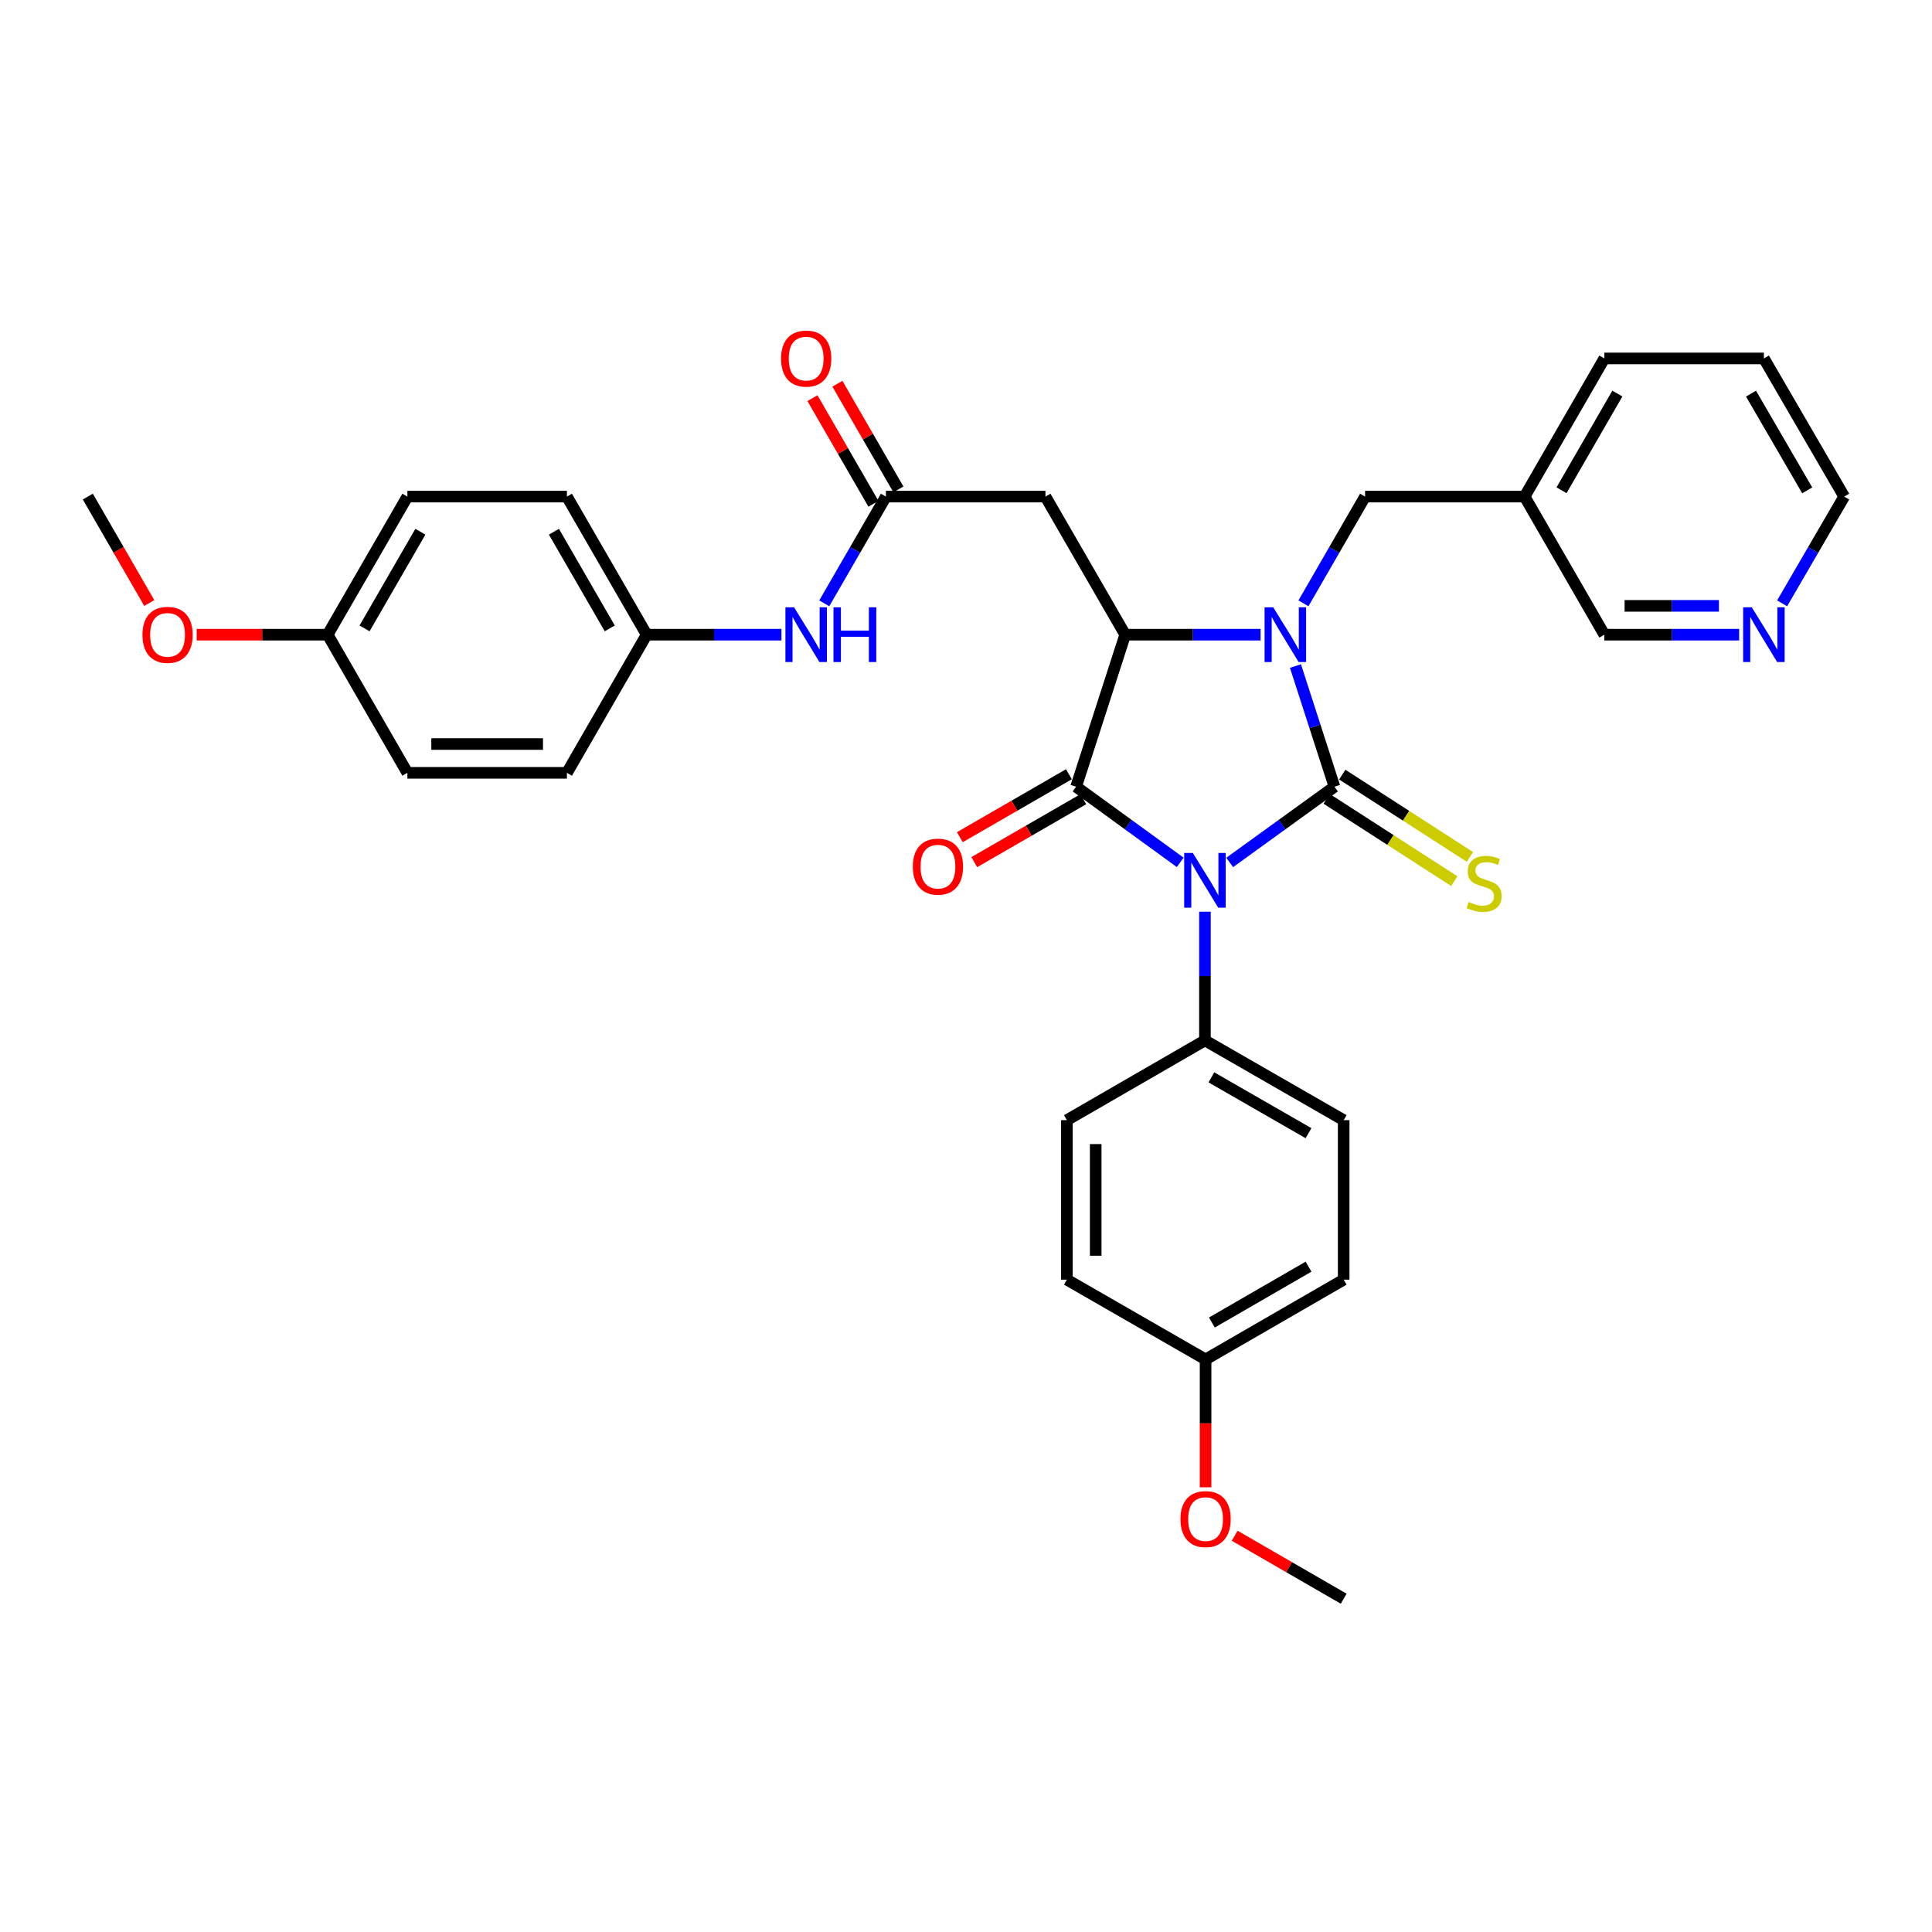 <?xml version='1.0' encoding='iso-8859-1'?>
<svg version='1.1' baseProfile='full'
              xmlns='http://www.w3.org/2000/svg'
                      xmlns:rdkit='http://www.rdkit.org/xml'
                      xmlns:xlink='http://www.w3.org/1999/xlink'
                  xml:space='preserve'
width='1000px' height='1000px' viewBox='0 0 1000 1000'>
<!-- END OF HEADER -->
<rect style='opacity:1.0;fill:#FFFFFF;stroke:none' width='1000' height='1000' x='0' y='0'> </rect>
<path class='bond-0' d='M 636.484,446.402 L 663.597,426.803' style='fill:none;fill-rule:evenodd;stroke:#0000FF;stroke-width:6px;stroke-linecap:butt;stroke-linejoin:miter;stroke-opacity:1' />
<path class='bond-0' d='M 663.597,426.803 L 690.71,407.205' style='fill:none;fill-rule:evenodd;stroke:#000000;stroke-width:6px;stroke-linecap:butt;stroke-linejoin:miter;stroke-opacity:1' />
<path class='bond-2' d='M 610.875,446.359 L 583.933,426.782' style='fill:none;fill-rule:evenodd;stroke:#0000FF;stroke-width:6px;stroke-linecap:butt;stroke-linejoin:miter;stroke-opacity:1' />
<path class='bond-2' d='M 583.933,426.782 L 556.99,407.205' style='fill:none;fill-rule:evenodd;stroke:#000000;stroke-width:6px;stroke-linecap:butt;stroke-linejoin:miter;stroke-opacity:1' />
<path class='bond-6' d='M 623.676,471.891 L 623.676,505.202' style='fill:none;fill-rule:evenodd;stroke:#0000FF;stroke-width:6px;stroke-linecap:butt;stroke-linejoin:miter;stroke-opacity:1' />
<path class='bond-6' d='M 623.676,505.202 L 623.676,538.514' style='fill:none;fill-rule:evenodd;stroke:#000000;stroke-width:6px;stroke-linecap:butt;stroke-linejoin:miter;stroke-opacity:1' />
<path class='bond-1' d='M 690.71,407.205 L 680.619,375.972' style='fill:none;fill-rule:evenodd;stroke:#000000;stroke-width:6px;stroke-linecap:butt;stroke-linejoin:miter;stroke-opacity:1' />
<path class='bond-1' d='M 680.619,375.972 L 670.528,344.739' style='fill:none;fill-rule:evenodd;stroke:#0000FF;stroke-width:6px;stroke-linecap:butt;stroke-linejoin:miter;stroke-opacity:1' />
<path class='bond-7' d='M 686.668,413.473 L 719.705,434.779' style='fill:none;fill-rule:evenodd;stroke:#000000;stroke-width:6px;stroke-linecap:butt;stroke-linejoin:miter;stroke-opacity:1' />
<path class='bond-7' d='M 719.705,434.779 L 752.743,456.086' style='fill:none;fill-rule:evenodd;stroke:#CCCC00;stroke-width:6px;stroke-linecap:butt;stroke-linejoin:miter;stroke-opacity:1' />
<path class='bond-7' d='M 694.752,400.937 L 727.79,422.244' style='fill:none;fill-rule:evenodd;stroke:#000000;stroke-width:6px;stroke-linecap:butt;stroke-linejoin:miter;stroke-opacity:1' />
<path class='bond-7' d='M 727.79,422.244 L 760.827,443.55' style='fill:none;fill-rule:evenodd;stroke:#CCCC00;stroke-width:6px;stroke-linecap:butt;stroke-linejoin:miter;stroke-opacity:1' />
<path class='bond-8' d='M 674.655,312.288 L 690.609,284.662' style='fill:none;fill-rule:evenodd;stroke:#0000FF;stroke-width:6px;stroke-linecap:butt;stroke-linejoin:miter;stroke-opacity:1' />
<path class='bond-8' d='M 690.609,284.662 L 706.563,257.035' style='fill:none;fill-rule:evenodd;stroke:#000000;stroke-width:6px;stroke-linecap:butt;stroke-linejoin:miter;stroke-opacity:1' />
<path class='bond-33' d='M 652.473,328.511 L 617.436,328.511' style='fill:none;fill-rule:evenodd;stroke:#0000FF;stroke-width:6px;stroke-linecap:butt;stroke-linejoin:miter;stroke-opacity:1' />
<path class='bond-33' d='M 617.436,328.511 L 582.398,328.511' style='fill:none;fill-rule:evenodd;stroke:#000000;stroke-width:6px;stroke-linecap:butt;stroke-linejoin:miter;stroke-opacity:1' />
<path class='bond-3' d='M 556.99,407.205 L 582.398,328.511' style='fill:none;fill-rule:evenodd;stroke:#000000;stroke-width:6px;stroke-linecap:butt;stroke-linejoin:miter;stroke-opacity:1' />
<path class='bond-9' d='M 553.261,400.746 L 525.039,417.037' style='fill:none;fill-rule:evenodd;stroke:#000000;stroke-width:6px;stroke-linecap:butt;stroke-linejoin:miter;stroke-opacity:1' />
<path class='bond-9' d='M 525.039,417.037 L 496.817,433.328' style='fill:none;fill-rule:evenodd;stroke:#FF0000;stroke-width:6px;stroke-linecap:butt;stroke-linejoin:miter;stroke-opacity:1' />
<path class='bond-9' d='M 560.719,413.665 L 532.496,429.956' style='fill:none;fill-rule:evenodd;stroke:#000000;stroke-width:6px;stroke-linecap:butt;stroke-linejoin:miter;stroke-opacity:1' />
<path class='bond-9' d='M 532.496,429.956 L 504.274,446.247' style='fill:none;fill-rule:evenodd;stroke:#FF0000;stroke-width:6px;stroke-linecap:butt;stroke-linejoin:miter;stroke-opacity:1' />
<path class='bond-4' d='M 582.398,328.511 L 541.12,257.035' style='fill:none;fill-rule:evenodd;stroke:#000000;stroke-width:6px;stroke-linecap:butt;stroke-linejoin:miter;stroke-opacity:1' />
<path class='bond-5' d='M 541.12,257.035 L 458.548,257.035' style='fill:none;fill-rule:evenodd;stroke:#000000;stroke-width:6px;stroke-linecap:butt;stroke-linejoin:miter;stroke-opacity:1' />
<path class='bond-10' d='M 458.548,257.035 L 442.594,284.662' style='fill:none;fill-rule:evenodd;stroke:#000000;stroke-width:6px;stroke-linecap:butt;stroke-linejoin:miter;stroke-opacity:1' />
<path class='bond-10' d='M 442.594,284.662 L 426.639,312.288' style='fill:none;fill-rule:evenodd;stroke:#0000FF;stroke-width:6px;stroke-linecap:butt;stroke-linejoin:miter;stroke-opacity:1' />
<path class='bond-11' d='M 465.008,253.307 L 449.224,225.964' style='fill:none;fill-rule:evenodd;stroke:#000000;stroke-width:6px;stroke-linecap:butt;stroke-linejoin:miter;stroke-opacity:1' />
<path class='bond-11' d='M 449.224,225.964 L 433.441,198.622' style='fill:none;fill-rule:evenodd;stroke:#FF0000;stroke-width:6px;stroke-linecap:butt;stroke-linejoin:miter;stroke-opacity:1' />
<path class='bond-11' d='M 452.089,260.764 L 436.306,233.422' style='fill:none;fill-rule:evenodd;stroke:#000000;stroke-width:6px;stroke-linecap:butt;stroke-linejoin:miter;stroke-opacity:1' />
<path class='bond-11' d='M 436.306,233.422 L 420.522,206.079' style='fill:none;fill-rule:evenodd;stroke:#FF0000;stroke-width:6px;stroke-linecap:butt;stroke-linejoin:miter;stroke-opacity:1' />
<path class='bond-14' d='M 623.676,538.514 L 695.484,579.792' style='fill:none;fill-rule:evenodd;stroke:#000000;stroke-width:6px;stroke-linecap:butt;stroke-linejoin:miter;stroke-opacity:1' />
<path class='bond-14' d='M 627.013,557.638 L 677.278,586.532' style='fill:none;fill-rule:evenodd;stroke:#000000;stroke-width:6px;stroke-linecap:butt;stroke-linejoin:miter;stroke-opacity:1' />
<path class='bond-15' d='M 623.676,538.514 L 552.217,579.792' style='fill:none;fill-rule:evenodd;stroke:#000000;stroke-width:6px;stroke-linecap:butt;stroke-linejoin:miter;stroke-opacity:1' />
<path class='bond-13' d='M 706.563,257.035 L 789.136,257.035' style='fill:none;fill-rule:evenodd;stroke:#000000;stroke-width:6px;stroke-linecap:butt;stroke-linejoin:miter;stroke-opacity:1' />
<path class='bond-16' d='M 404.466,328.511 L 369.59,328.511' style='fill:none;fill-rule:evenodd;stroke:#0000FF;stroke-width:6px;stroke-linecap:butt;stroke-linejoin:miter;stroke-opacity:1' />
<path class='bond-16' d='M 369.59,328.511 L 334.715,328.511' style='fill:none;fill-rule:evenodd;stroke:#000000;stroke-width:6px;stroke-linecap:butt;stroke-linejoin:miter;stroke-opacity:1' />
<path class='bond-12' d='M 900.182,328.511 L 865.298,328.511' style='fill:none;fill-rule:evenodd;stroke:#0000FF;stroke-width:6px;stroke-linecap:butt;stroke-linejoin:miter;stroke-opacity:1' />
<path class='bond-12' d='M 865.298,328.511 L 830.414,328.511' style='fill:none;fill-rule:evenodd;stroke:#000000;stroke-width:6px;stroke-linecap:butt;stroke-linejoin:miter;stroke-opacity:1' />
<path class='bond-12' d='M 889.716,313.595 L 865.298,313.595' style='fill:none;fill-rule:evenodd;stroke:#0000FF;stroke-width:6px;stroke-linecap:butt;stroke-linejoin:miter;stroke-opacity:1' />
<path class='bond-12' d='M 865.298,313.595 L 840.879,313.595' style='fill:none;fill-rule:evenodd;stroke:#000000;stroke-width:6px;stroke-linecap:butt;stroke-linejoin:miter;stroke-opacity:1' />
<path class='bond-35' d='M 922.421,312.284 L 938.483,284.66' style='fill:none;fill-rule:evenodd;stroke:#0000FF;stroke-width:6px;stroke-linecap:butt;stroke-linejoin:miter;stroke-opacity:1' />
<path class='bond-35' d='M 938.483,284.66 L 954.545,257.035' style='fill:none;fill-rule:evenodd;stroke:#000000;stroke-width:6px;stroke-linecap:butt;stroke-linejoin:miter;stroke-opacity:1' />
<path class='bond-25' d='M 789.136,257.035 L 830.414,328.511' style='fill:none;fill-rule:evenodd;stroke:#000000;stroke-width:6px;stroke-linecap:butt;stroke-linejoin:miter;stroke-opacity:1' />
<path class='bond-29' d='M 789.136,257.035 L 830.414,185.526' style='fill:none;fill-rule:evenodd;stroke:#000000;stroke-width:6px;stroke-linecap:butt;stroke-linejoin:miter;stroke-opacity:1' />
<path class='bond-29' d='M 808.246,253.766 L 837.141,203.71' style='fill:none;fill-rule:evenodd;stroke:#000000;stroke-width:6px;stroke-linecap:butt;stroke-linejoin:miter;stroke-opacity:1' />
<path class='bond-20' d='M 695.484,579.792 L 695.484,662.347' style='fill:none;fill-rule:evenodd;stroke:#000000;stroke-width:6px;stroke-linecap:butt;stroke-linejoin:miter;stroke-opacity:1' />
<path class='bond-19' d='M 552.217,579.792 L 552.217,662.347' style='fill:none;fill-rule:evenodd;stroke:#000000;stroke-width:6px;stroke-linecap:butt;stroke-linejoin:miter;stroke-opacity:1' />
<path class='bond-19' d='M 567.134,592.175 L 567.134,649.964' style='fill:none;fill-rule:evenodd;stroke:#000000;stroke-width:6px;stroke-linecap:butt;stroke-linejoin:miter;stroke-opacity:1' />
<path class='bond-21' d='M 334.715,328.511 L 293.437,257.035' style='fill:none;fill-rule:evenodd;stroke:#000000;stroke-width:6px;stroke-linecap:butt;stroke-linejoin:miter;stroke-opacity:1' />
<path class='bond-21' d='M 315.605,325.25 L 286.711,275.217' style='fill:none;fill-rule:evenodd;stroke:#000000;stroke-width:6px;stroke-linecap:butt;stroke-linejoin:miter;stroke-opacity:1' />
<path class='bond-22' d='M 334.715,328.511 L 293.437,400.02' style='fill:none;fill-rule:evenodd;stroke:#000000;stroke-width:6px;stroke-linecap:butt;stroke-linejoin:miter;stroke-opacity:1' />
<path class='bond-17' d='M 624.008,703.642 L 552.217,662.347' style='fill:none;fill-rule:evenodd;stroke:#000000;stroke-width:6px;stroke-linecap:butt;stroke-linejoin:miter;stroke-opacity:1' />
<path class='bond-27' d='M 624.008,703.642 L 624.008,736.728' style='fill:none;fill-rule:evenodd;stroke:#000000;stroke-width:6px;stroke-linecap:butt;stroke-linejoin:miter;stroke-opacity:1' />
<path class='bond-27' d='M 624.008,736.728 L 624.008,769.814' style='fill:none;fill-rule:evenodd;stroke:#FF0000;stroke-width:6px;stroke-linecap:butt;stroke-linejoin:miter;stroke-opacity:1' />
<path class='bond-34' d='M 624.008,703.642 L 695.484,662.347' style='fill:none;fill-rule:evenodd;stroke:#000000;stroke-width:6px;stroke-linecap:butt;stroke-linejoin:miter;stroke-opacity:1' />
<path class='bond-34' d='M 627.267,684.532 L 677.3,655.625' style='fill:none;fill-rule:evenodd;stroke:#000000;stroke-width:6px;stroke-linecap:butt;stroke-linejoin:miter;stroke-opacity:1' />
<path class='bond-18' d='M 169.586,328.511 L 210.864,257.035' style='fill:none;fill-rule:evenodd;stroke:#000000;stroke-width:6px;stroke-linecap:butt;stroke-linejoin:miter;stroke-opacity:1' />
<path class='bond-18' d='M 188.696,325.25 L 217.59,275.217' style='fill:none;fill-rule:evenodd;stroke:#000000;stroke-width:6px;stroke-linecap:butt;stroke-linejoin:miter;stroke-opacity:1' />
<path class='bond-26' d='M 169.586,328.511 L 135.695,328.511' style='fill:none;fill-rule:evenodd;stroke:#000000;stroke-width:6px;stroke-linecap:butt;stroke-linejoin:miter;stroke-opacity:1' />
<path class='bond-26' d='M 135.695,328.511 L 101.804,328.511' style='fill:none;fill-rule:evenodd;stroke:#FF0000;stroke-width:6px;stroke-linecap:butt;stroke-linejoin:miter;stroke-opacity:1' />
<path class='bond-36' d='M 169.586,328.511 L 210.864,400.02' style='fill:none;fill-rule:evenodd;stroke:#000000;stroke-width:6px;stroke-linecap:butt;stroke-linejoin:miter;stroke-opacity:1' />
<path class='bond-23' d='M 293.437,257.035 L 210.864,257.035' style='fill:none;fill-rule:evenodd;stroke:#000000;stroke-width:6px;stroke-linecap:butt;stroke-linejoin:miter;stroke-opacity:1' />
<path class='bond-24' d='M 293.437,400.02 L 210.864,400.02' style='fill:none;fill-rule:evenodd;stroke:#000000;stroke-width:6px;stroke-linecap:butt;stroke-linejoin:miter;stroke-opacity:1' />
<path class='bond-24' d='M 281.051,385.104 L 223.25,385.104' style='fill:none;fill-rule:evenodd;stroke:#000000;stroke-width:6px;stroke-linecap:butt;stroke-linejoin:miter;stroke-opacity:1' />
<path class='bond-31' d='M 77.271,312.128 L 61.363,284.582' style='fill:none;fill-rule:evenodd;stroke:#FF0000;stroke-width:6px;stroke-linecap:butt;stroke-linejoin:miter;stroke-opacity:1' />
<path class='bond-31' d='M 61.363,284.582 L 45.455,257.035' style='fill:none;fill-rule:evenodd;stroke:#000000;stroke-width:6px;stroke-linecap:butt;stroke-linejoin:miter;stroke-opacity:1' />
<path class='bond-30' d='M 639.071,794.9 L 667.277,811.196' style='fill:none;fill-rule:evenodd;stroke:#FF0000;stroke-width:6px;stroke-linecap:butt;stroke-linejoin:miter;stroke-opacity:1' />
<path class='bond-30' d='M 667.277,811.196 L 695.484,827.492' style='fill:none;fill-rule:evenodd;stroke:#000000;stroke-width:6px;stroke-linecap:butt;stroke-linejoin:miter;stroke-opacity:1' />
<path class='bond-28' d='M 954.545,257.035 L 912.986,185.526' style='fill:none;fill-rule:evenodd;stroke:#000000;stroke-width:6px;stroke-linecap:butt;stroke-linejoin:miter;stroke-opacity:1' />
<path class='bond-28' d='M 935.415,253.804 L 906.323,203.748' style='fill:none;fill-rule:evenodd;stroke:#000000;stroke-width:6px;stroke-linecap:butt;stroke-linejoin:miter;stroke-opacity:1' />
<path class='bond-32' d='M 830.414,185.526 L 912.986,185.526' style='fill:none;fill-rule:evenodd;stroke:#000000;stroke-width:6px;stroke-linecap:butt;stroke-linejoin:miter;stroke-opacity:1' />
<path  class='atom-0' d='M 617.416 441.5
L 626.696 456.5
Q 627.616 457.98, 629.096 460.66
Q 630.576 463.34, 630.656 463.5
L 630.656 441.5
L 634.416 441.5
L 634.416 469.82
L 630.536 469.82
L 620.576 453.42
Q 619.416 451.5, 618.176 449.3
Q 616.976 447.1, 616.616 446.42
L 616.616 469.82
L 612.936 469.82
L 612.936 441.5
L 617.416 441.5
' fill='#0000FF'/>
<path  class='atom-2' d='M 659.025 314.351
L 668.305 329.351
Q 669.225 330.831, 670.705 333.511
Q 672.185 336.191, 672.265 336.351
L 672.265 314.351
L 676.025 314.351
L 676.025 342.671
L 672.145 342.671
L 662.185 326.271
Q 661.025 324.351, 659.785 322.151
Q 658.585 319.951, 658.225 319.271
L 658.225 342.671
L 654.545 342.671
L 654.545 314.351
L 659.025 314.351
' fill='#0000FF'/>
<path  class='atom-8' d='M 760.169 466.88
Q 760.489 467, 761.809 467.56
Q 763.129 468.12, 764.569 468.48
Q 766.049 468.8, 767.489 468.8
Q 770.169 468.8, 771.729 467.52
Q 773.289 466.2, 773.289 463.92
Q 773.289 462.36, 772.489 461.4
Q 771.729 460.44, 770.529 459.92
Q 769.329 459.4, 767.329 458.8
Q 764.809 458.04, 763.289 457.32
Q 761.809 456.6, 760.729 455.08
Q 759.689 453.56, 759.689 451
Q 759.689 447.44, 762.089 445.24
Q 764.529 443.04, 769.329 443.04
Q 772.609 443.04, 776.329 444.6
L 775.409 447.68
Q 772.009 446.28, 769.449 446.28
Q 766.689 446.28, 765.169 447.44
Q 763.649 448.56, 763.689 450.52
Q 763.689 452.04, 764.449 452.96
Q 765.249 453.88, 766.369 454.4
Q 767.529 454.92, 769.449 455.52
Q 772.009 456.32, 773.529 457.12
Q 775.049 457.92, 776.129 459.56
Q 777.249 461.16, 777.249 463.92
Q 777.249 467.84, 774.609 469.96
Q 772.009 472.04, 767.649 472.04
Q 765.129 472.04, 763.209 471.48
Q 761.329 470.96, 759.089 470.04
L 760.169 466.88
' fill='#CCCC00'/>
<path  class='atom-10' d='M 472.481 448.563
Q 472.481 441.763, 475.841 437.963
Q 479.201 434.163, 485.481 434.163
Q 491.761 434.163, 495.121 437.963
Q 498.481 441.763, 498.481 448.563
Q 498.481 455.443, 495.081 459.363
Q 491.681 463.243, 485.481 463.243
Q 479.241 463.243, 475.841 459.363
Q 472.481 455.483, 472.481 448.563
M 485.481 460.043
Q 489.801 460.043, 492.121 457.163
Q 494.481 454.243, 494.481 448.563
Q 494.481 443.003, 492.121 440.203
Q 489.801 437.363, 485.481 437.363
Q 481.161 437.363, 478.801 440.163
Q 476.481 442.963, 476.481 448.563
Q 476.481 454.283, 478.801 457.163
Q 481.161 460.043, 485.481 460.043
' fill='#FF0000'/>
<path  class='atom-11' d='M 411.01 314.351
L 420.29 329.351
Q 421.21 330.831, 422.69 333.511
Q 424.17 336.191, 424.25 336.351
L 424.25 314.351
L 428.01 314.351
L 428.01 342.671
L 424.13 342.671
L 414.17 326.271
Q 413.01 324.351, 411.77 322.151
Q 410.57 319.951, 410.21 319.271
L 410.21 342.671
L 406.53 342.671
L 406.53 314.351
L 411.01 314.351
' fill='#0000FF'/>
<path  class='atom-11' d='M 431.41 314.351
L 435.25 314.351
L 435.25 326.391
L 449.73 326.391
L 449.73 314.351
L 453.57 314.351
L 453.57 342.671
L 449.73 342.671
L 449.73 329.591
L 435.25 329.591
L 435.25 342.671
L 431.41 342.671
L 431.41 314.351
' fill='#0000FF'/>
<path  class='atom-12' d='M 404.27 185.606
Q 404.27 178.806, 407.63 175.006
Q 410.99 171.206, 417.27 171.206
Q 423.55 171.206, 426.91 175.006
Q 430.27 178.806, 430.27 185.606
Q 430.27 192.486, 426.87 196.406
Q 423.47 200.286, 417.27 200.286
Q 411.03 200.286, 407.63 196.406
Q 404.27 192.526, 404.27 185.606
M 417.27 197.086
Q 421.59 197.086, 423.91 194.206
Q 426.27 191.286, 426.27 185.606
Q 426.27 180.046, 423.91 177.246
Q 421.59 174.406, 417.27 174.406
Q 412.95 174.406, 410.59 177.206
Q 408.27 180.006, 408.27 185.606
Q 408.27 191.326, 410.59 194.206
Q 412.95 197.086, 417.27 197.086
' fill='#FF0000'/>
<path  class='atom-13' d='M 906.726 314.351
L 916.006 329.351
Q 916.926 330.831, 918.406 333.511
Q 919.886 336.191, 919.966 336.351
L 919.966 314.351
L 923.726 314.351
L 923.726 342.671
L 919.846 342.671
L 909.886 326.271
Q 908.726 324.351, 907.486 322.151
Q 906.286 319.951, 905.926 319.271
L 905.926 342.671
L 902.246 342.671
L 902.246 314.351
L 906.726 314.351
' fill='#0000FF'/>
<path  class='atom-27' d='M 73.732 328.591
Q 73.732 321.791, 77.092 317.991
Q 80.452 314.191, 86.732 314.191
Q 93.012 314.191, 96.372 317.991
Q 99.732 321.791, 99.732 328.591
Q 99.732 335.471, 96.332 339.391
Q 92.932 343.271, 86.732 343.271
Q 80.492 343.271, 77.092 339.391
Q 73.732 335.511, 73.732 328.591
M 86.732 340.071
Q 91.052 340.071, 93.372 337.191
Q 95.732 334.271, 95.732 328.591
Q 95.732 323.031, 93.372 320.231
Q 91.052 317.391, 86.732 317.391
Q 82.412 317.391, 80.052 320.191
Q 77.732 322.991, 77.732 328.591
Q 77.732 334.311, 80.052 337.191
Q 82.412 340.071, 86.732 340.071
' fill='#FF0000'/>
<path  class='atom-28' d='M 611.008 786.277
Q 611.008 779.477, 614.368 775.677
Q 617.728 771.877, 624.008 771.877
Q 630.288 771.877, 633.648 775.677
Q 637.008 779.477, 637.008 786.277
Q 637.008 793.157, 633.608 797.077
Q 630.208 800.957, 624.008 800.957
Q 617.768 800.957, 614.368 797.077
Q 611.008 793.197, 611.008 786.277
M 624.008 797.757
Q 628.328 797.757, 630.648 794.877
Q 633.008 791.957, 633.008 786.277
Q 633.008 780.717, 630.648 777.917
Q 628.328 775.077, 624.008 775.077
Q 619.688 775.077, 617.328 777.877
Q 615.008 780.677, 615.008 786.277
Q 615.008 791.997, 617.328 794.877
Q 619.688 797.757, 624.008 797.757
' fill='#FF0000'/>
</svg>
